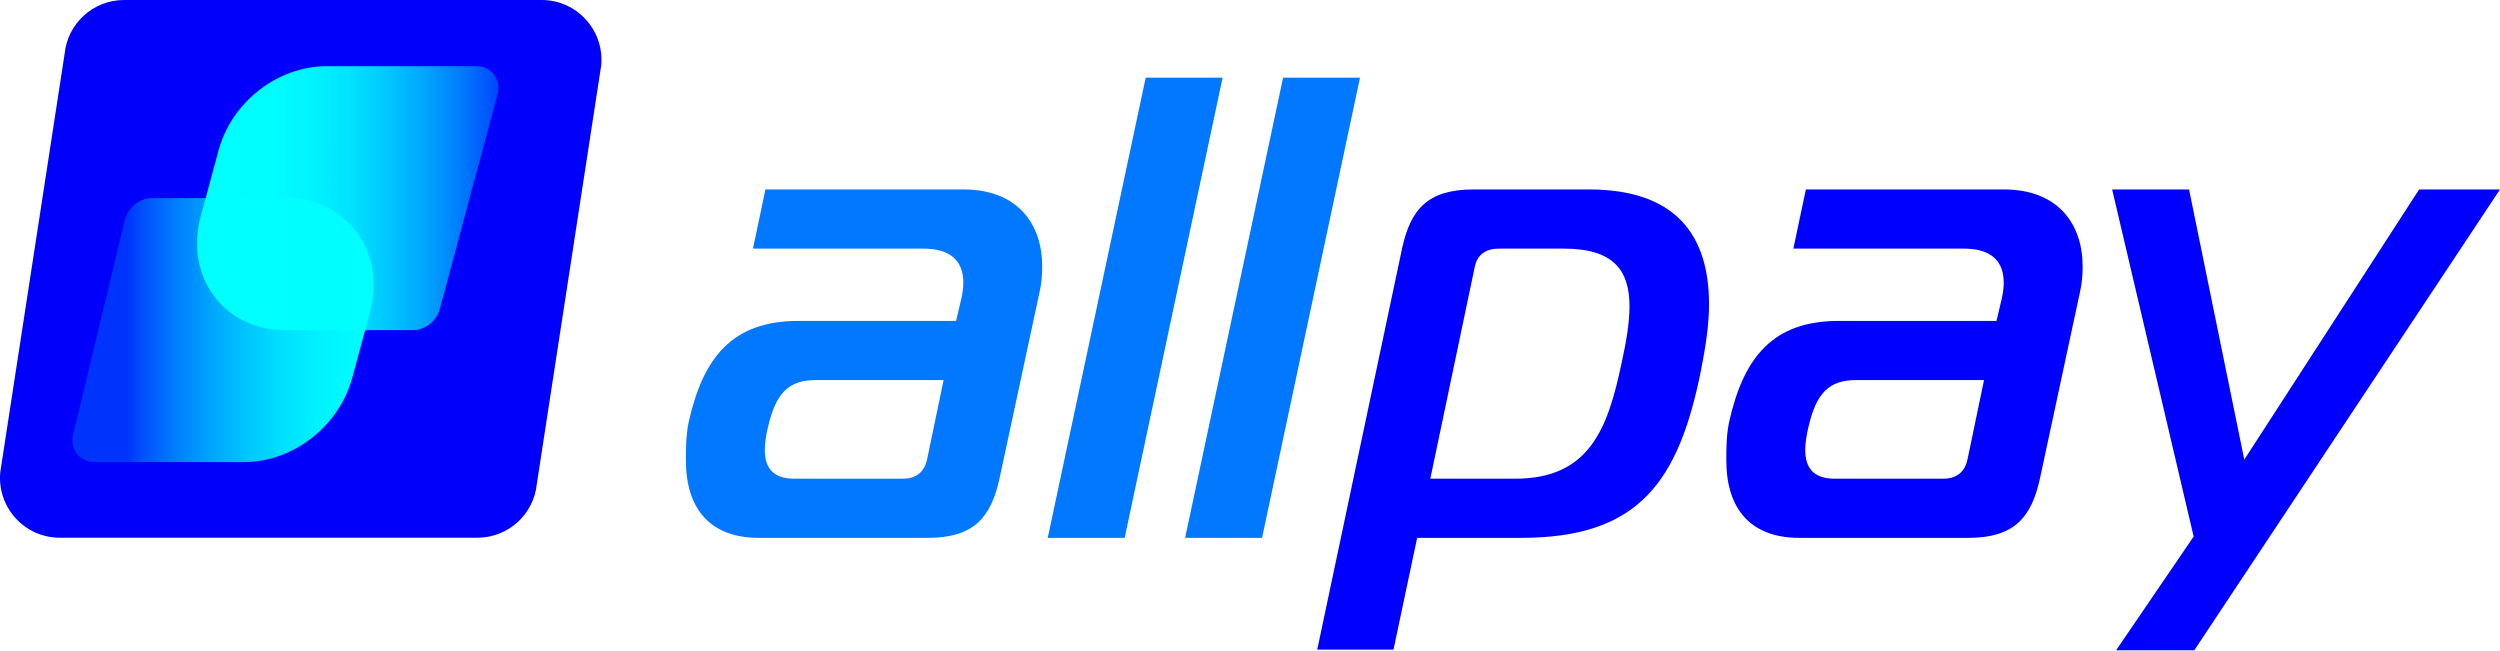 <svg width="242" height="63" viewBox="0 0 242 63" fill="none" xmlns="http://www.w3.org/2000/svg">
<path d="M74.094 18.338L72.885 24.066H89.367C91.976 24.066 93.249 25.211 93.249 27.375C93.249 27.82 93.185 28.329 93.058 28.902L92.549 31.066H77.276C70.913 31.066 68.049 34.566 66.649 40.929C66.394 42.202 66.394 43.474 66.394 44.556C66.394 49.329 68.813 52.065 73.458 52.065H89.812C94.267 52.065 95.921 50.093 96.749 46.338L100.63 28.266C100.821 27.438 100.885 26.611 100.885 25.784C100.885 21.711 98.53 18.338 93.249 18.338H74.094ZM91.34 36.793L89.749 44.429C89.494 45.702 88.667 46.338 87.394 46.338H76.894C74.922 46.338 74.031 45.384 74.031 43.538C74.031 42.965 74.158 42.075 74.349 41.311C75.113 38.002 76.385 36.793 78.931 36.793H91.34Z" fill="#0178FF"/>
<path d="M101.421 52.065H108.867L118.348 7.521H110.903L101.421 52.065Z" fill="#0178FF"/>
<path d="M114.72 52.065H122.166L131.647 7.521H124.202L114.72 52.065Z" fill="#0178FF"/>
<path d="M142.653 18.338C138.199 18.338 136.544 20.247 135.717 24.066L127.508 62.883H134.89L137.18 52.065H147.235C158.689 52.065 162.507 46.593 164.671 35.775C165.116 33.484 165.435 31.384 165.435 29.475C165.435 22.729 162.189 18.338 153.789 18.338H142.653ZM142.78 25.72C143.035 24.638 143.862 24.066 145.071 24.066H151.371C156.271 24.066 157.735 26.229 157.735 29.666C157.735 31.256 157.416 33.102 156.971 35.138C155.635 41.502 153.853 46.338 146.662 46.338H138.453L142.78 25.72Z" fill="#0000FF"/>
<path d="M174.807 18.338L173.598 24.066H190.08C192.689 24.066 193.962 25.211 193.962 27.375C193.962 27.82 193.898 28.329 193.771 28.902L193.262 31.066H177.989C171.626 31.066 168.762 34.565 167.362 40.929C167.107 42.202 167.107 43.474 167.107 44.556C167.107 49.329 169.526 52.065 174.171 52.065H190.525C194.98 52.065 196.634 50.093 197.462 46.338L201.343 28.265C201.534 27.438 201.598 26.611 201.598 25.784C201.598 21.711 199.243 18.338 193.962 18.338H174.807ZM192.053 36.793L190.462 44.429C190.207 45.702 189.38 46.338 188.107 46.338H177.607C175.635 46.338 174.744 45.383 174.744 43.538C174.744 42.965 174.871 42.074 175.062 41.311C175.825 38.002 177.098 36.793 179.644 36.793H192.053Z" fill="#0000FF"/>
<path d="M242 18.338H234.173L217.246 44.492L211.9 18.338H204.455L212.346 51.938L204.837 62.947H212.409L242 18.338Z" fill="#0000FF"/>
<g clip-path="url(#clip0_228_266)">
<path d="M46.208 52.051H5.785C2.365 52.051 -0.311 49.093 0.029 45.687L6.255 5.207C6.552 2.249 9.039 0 12.011 0H52.434C55.855 0 58.53 2.958 58.191 6.364L51.964 46.844C51.668 49.802 49.18 52.051 46.208 52.051V52.051Z" fill="#0000FB"/>
<path d="M39.947 31.955H27.546C21.703 31.955 17.856 26.77 19.418 20.992L21.146 14.586C22.411 9.885 26.866 6.407 31.617 6.407H46.13C47.591 6.407 48.553 7.701 48.162 9.148L42.572 29.916C42.254 31.087 41.141 31.962 39.955 31.962L39.947 31.955Z" fill="url(#paint0_linear_228_266)"/>
<path d="M14.717 19.177H27.704C33.547 19.177 37.394 24.362 35.832 30.14L34.104 36.547C32.839 41.247 28.384 44.726 23.633 44.726H9.127C7.666 44.726 6.705 43.431 7.095 41.985L12.099 21.217C12.417 20.045 13.531 19.17 14.717 19.17V19.177Z" fill="url(#paint1_linear_228_266)"/>
</g>
<defs>
<linearGradient id="paint0_linear_228_266" x1="21.876" y1="19.177" x2="49.305" y2="19.177" gradientUnits="userSpaceOnUse">
<stop stop-color="#00FFFF"/>
<stop offset="0.17" stop-color="#00FFFF" stop-opacity="0.99"/>
<stop offset="0.31" stop-color="#00FFFF" stop-opacity="0.95"/>
<stop offset="0.45" stop-color="#00FFFF" stop-opacity="0.88"/>
<stop offset="0.57" stop-color="#00FFFF" stop-opacity="0.78"/>
<stop offset="0.69" stop-color="#00FFFF" stop-opacity="0.66"/>
<stop offset="0.81" stop-color="#00FFFF" stop-opacity="0.51"/>
<stop offset="0.93" stop-color="#00FFFF" stop-opacity="0.33"/>
<stop offset="1" stop-color="#00FFFF" stop-opacity="0.2"/>
</linearGradient>
<linearGradient id="paint1_linear_228_266" x1="12.2" y1="31.955" x2="39.621" y2="31.955" gradientUnits="userSpaceOnUse">
<stop stop-color="#00FFFF" stop-opacity="0.2"/>
<stop offset="0.07" stop-color="#00FFFF" stop-opacity="0.33"/>
<stop offset="0.19" stop-color="#00FFFF" stop-opacity="0.51"/>
<stop offset="0.31" stop-color="#00FFFF" stop-opacity="0.66"/>
<stop offset="0.43" stop-color="#00FFFF" stop-opacity="0.78"/>
<stop offset="0.55" stop-color="#00FFFF" stop-opacity="0.88"/>
<stop offset="0.69" stop-color="#00FFFF" stop-opacity="0.95"/>
<stop offset="0.83" stop-color="#00FFFF" stop-opacity="0.99"/>
<stop offset="1" stop-color="#00FFFF"/>
</linearGradient>
<clipPath id="clip0_228_266">
<rect width="58.219" height="52.051" fill="white"/>
</clipPath>
</defs>
</svg>
